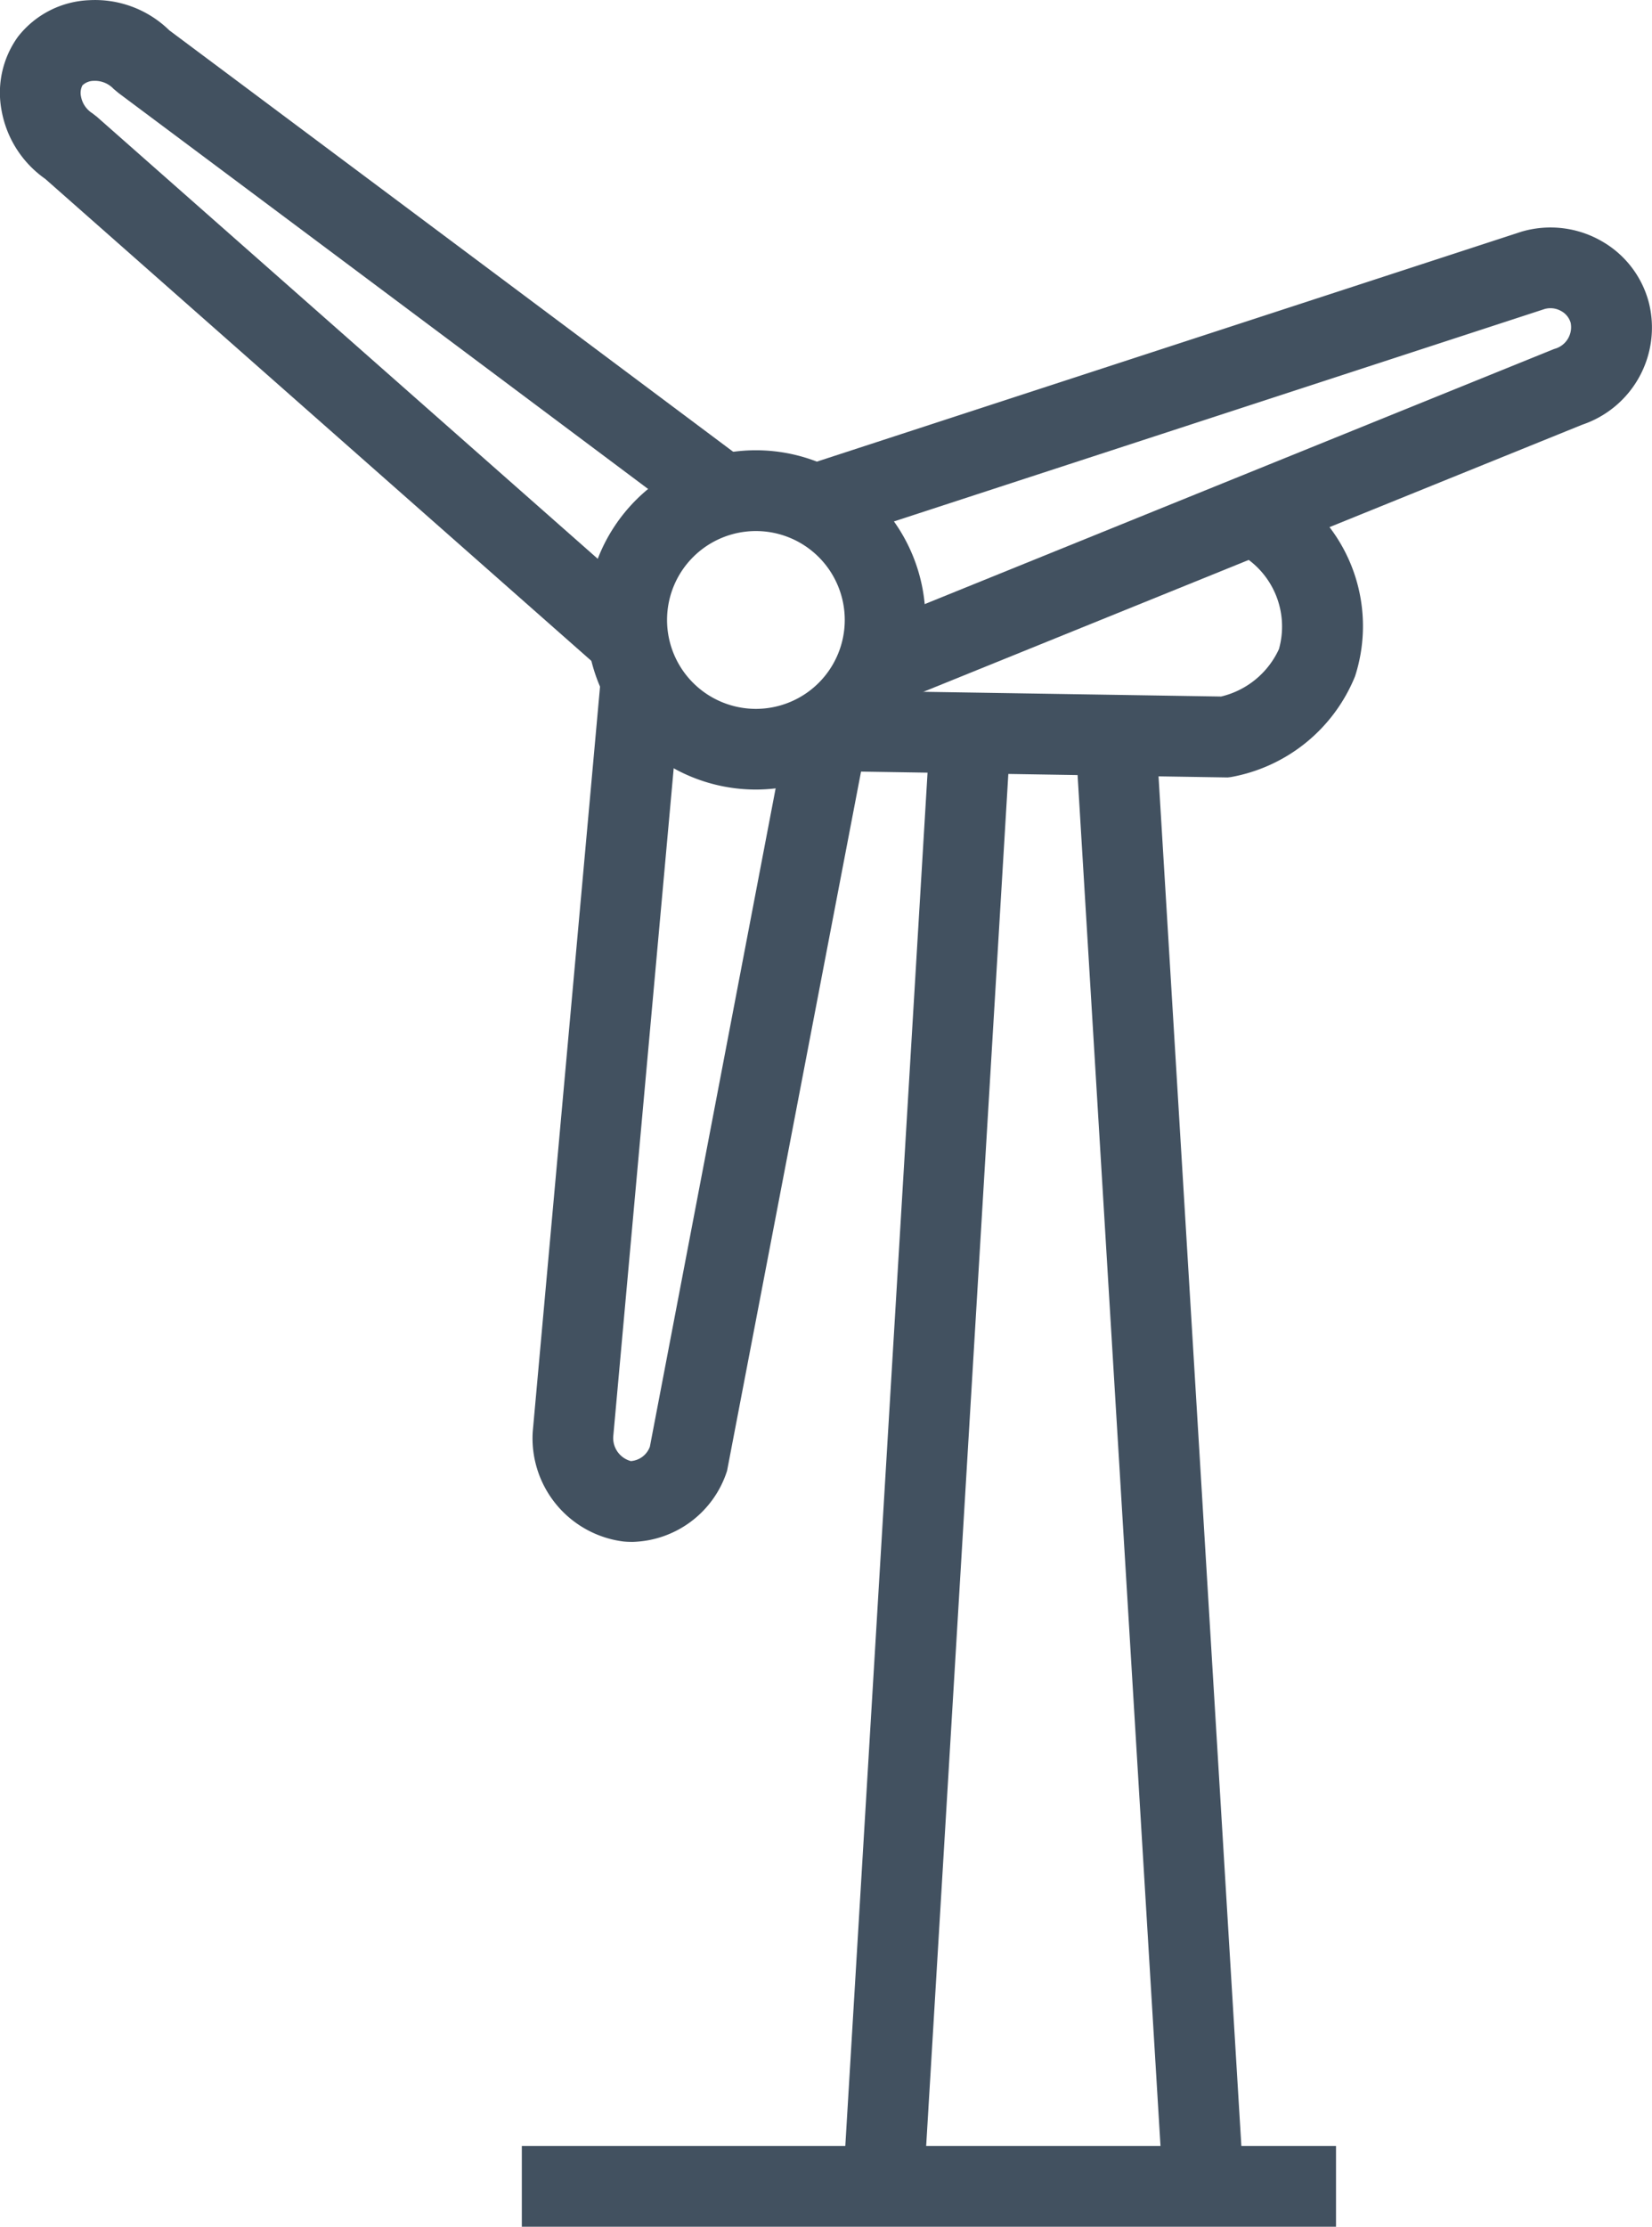 <svg xmlns="http://www.w3.org/2000/svg" xmlns:xlink="http://www.w3.org/1999/xlink" width="78.091" height="105.191" viewBox="0 0 78.091 105.191">
  <defs>
    <clipPath id="clip-path">
      <rect id="Rectangle_2806" data-name="Rectangle 2806" width="78.091" height="105.191" fill="#425160"/>
    </clipPath>
  </defs>
  <g id="Group_5918" data-name="Group 5918" transform="translate(0 0)">
    <rect id="Rectangle_2804" data-name="Rectangle 2804" width="38.487" height="3.816" transform="translate(24.667 101.375)" fill="#425160"/>
    <g id="Group_5455" data-name="Group 5455" transform="translate(0 0)">
      <g id="Group_5454" data-name="Group 5454" clip-path="url(#clip-path)">
        <path id="Path_9761" data-name="Path 9761" d="M23.873,28.21l-1.431-3.538,15.891-6.438q8.472-3.432,16.948-6.864a1.06,1.06,0,0,0,.777-1.238.918.918,0,0,0-.443-.55,1.02,1.02,0,0,0-.784-.1L21.211,20.45l-1.185-3.627,33.7-10.991a4.849,4.849,0,0,1,3.784.437A4.708,4.708,0,0,1,59.75,9.159a4.842,4.842,0,0,1-3.143,5.789c-5.547,2.246-11.2,4.534-16.841,6.824Z" transform="translate(18.187 5.115)" fill="#425160"/>
        <path id="Path_9762" data-name="Path 9762" d="M28.422,31.633,2.139,8.451A5.025,5.025,0,0,1,.075,5.222,4.515,4.515,0,0,1,.847,1.738,4.5,4.5,0,0,1,4.211.009,5.017,5.017,0,0,1,8,1.43Q21.6,11.58,35.2,21.747L32.91,24.8q-13.653-10.215-27.3-20.4L5.37,4.2a1.208,1.208,0,0,0-.939-.38.779.779,0,0,0-.534.212.776.776,0,0,0-.067.53,1.188,1.188,0,0,0,.532.786l.212.164L30.945,28.77Z" transform="translate(0 0)" fill="#425160"/>
        <path id="Path_9763" data-name="Path 9763" d="M17.894,57.459c-.134,0-.273-.006-.408-.019A4.915,4.915,0,0,1,13.2,52.251l3.192-35.314,3.8.343L17.005,52.488a1.127,1.127,0,0,0,.832,1.153,1.038,1.038,0,0,0,.9-.679l6.648-34.78,3.75.717L22.386,54.1a4.826,4.826,0,0,1-4.492,3.36" transform="translate(11.983 15.381)" fill="#425160"/>
        <path id="Path_9764" data-name="Path 9764" d="M39.575,25.852l-19.253-.307.055-3.816,18.889.3A4.029,4.029,0,0,0,42,19.79a3.931,3.931,0,0,0-1.92-4.528l1.941-3.286a7.7,7.7,0,0,1,3.576,9.1,7.829,7.829,0,0,1-5.873,4.759Z" transform="translate(18.456 10.875)" fill="#425160"/>
        <path id="Path_9765" data-name="Path 9765" d="M22.54,27.176a8.014,8.014,0,1,1,8.014-8.014,8.023,8.023,0,0,1-8.014,8.014m0-12.212a4.2,4.2,0,1,0,4.2,4.2,4.2,4.2,0,0,0-4.2-4.2" transform="translate(13.192 10.123)" fill="#425160"/>
        <rect id="Rectangle_2805" data-name="Rectangle 2805" width="3.816" height="69.538" transform="translate(50.81 34.498) rotate(-3.463)" fill="#425160"/>
        <path id="Path_9766" data-name="Path 9766" d="M22.836,87.435c-.04,0-.076,0-.116,0a1.907,1.907,0,0,1-1.79-2.019l3.931-65.6a1.908,1.908,0,1,1,3.809.227l-3.931,65.6a1.907,1.907,0,0,1-1.9,1.794" transform="translate(19.004 16.362)" fill="#425160"/>
      </g>
    </g>
  </g>
</svg>
